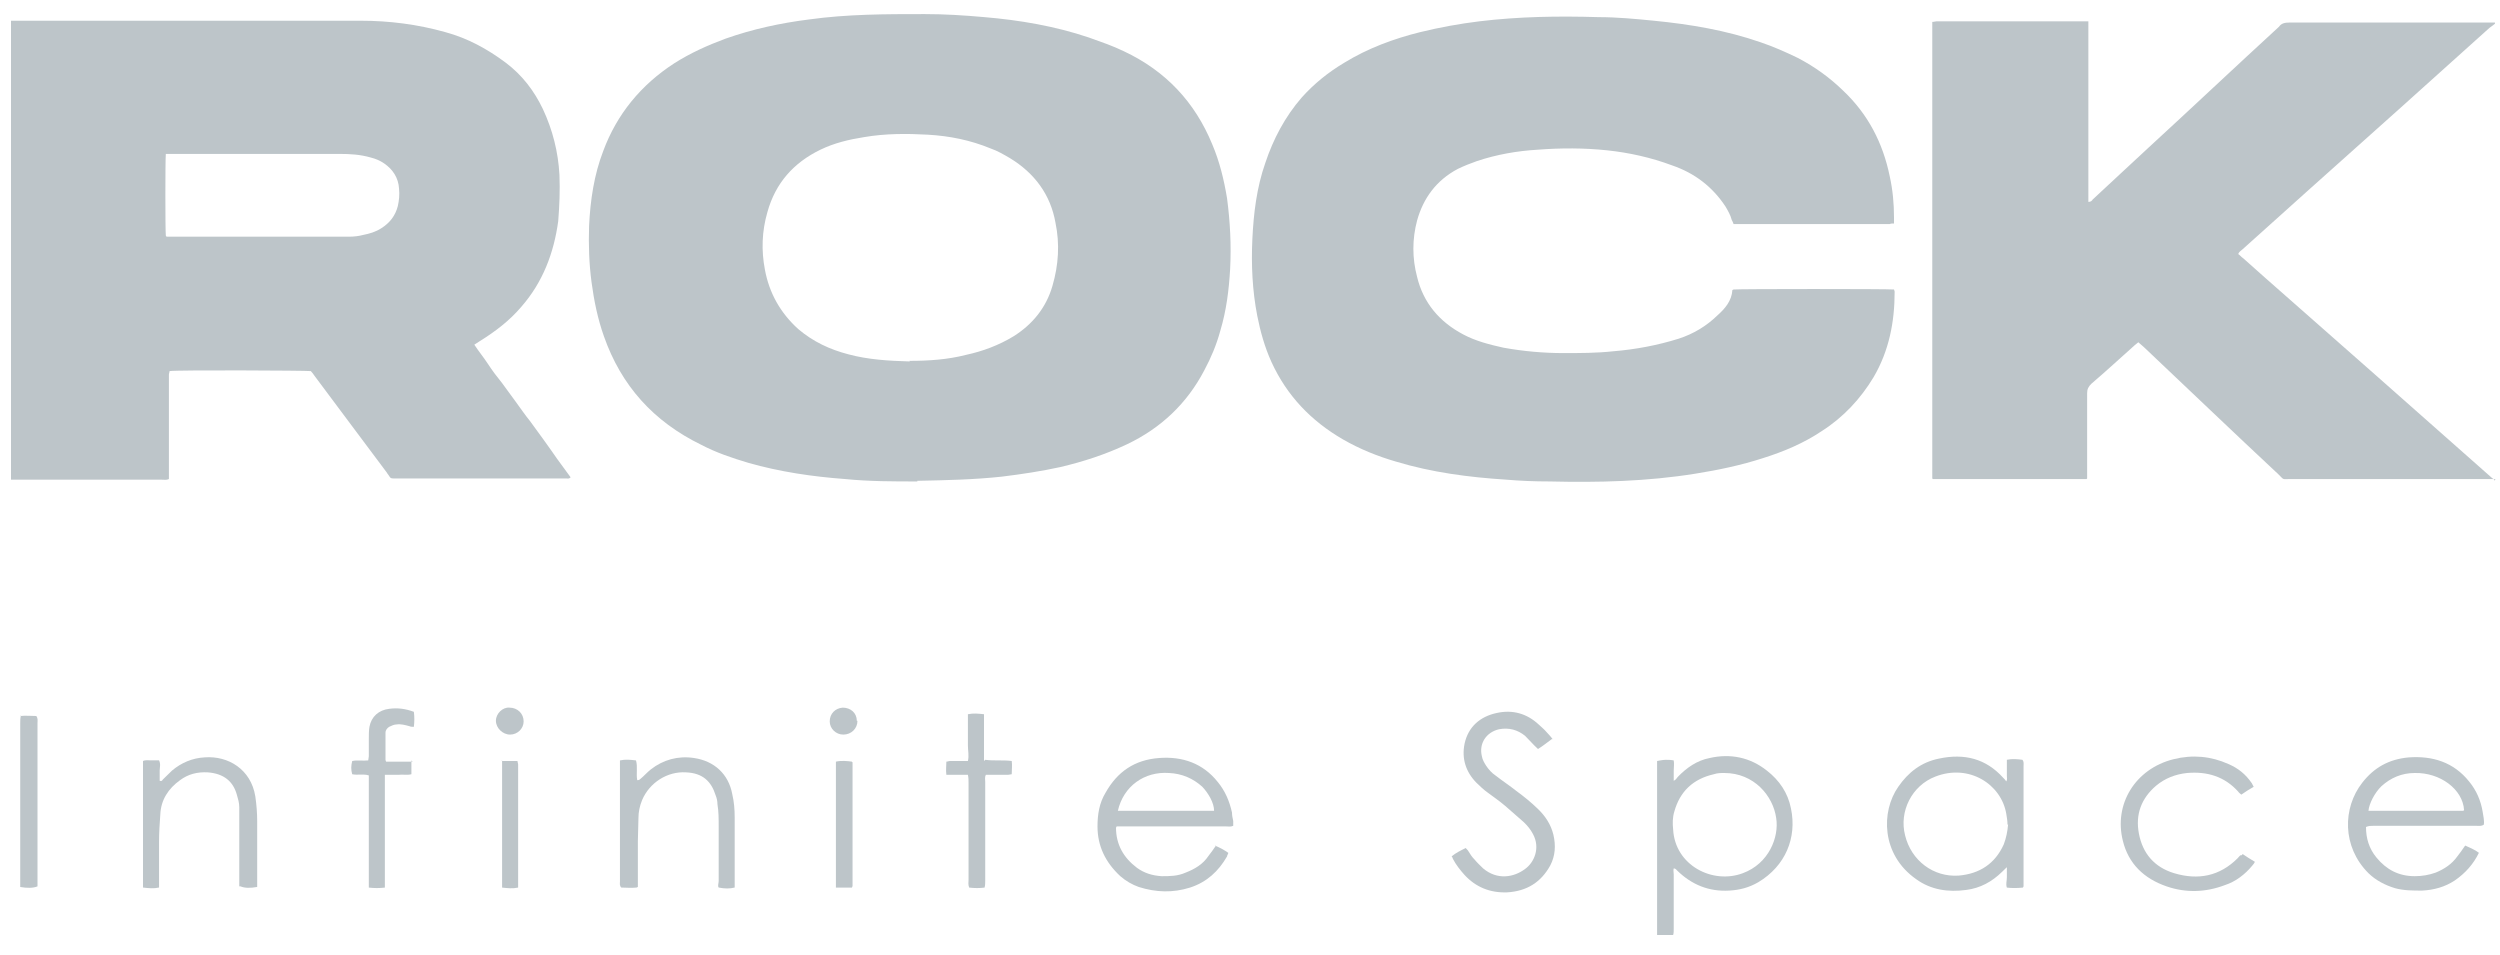 <svg xmlns="http://www.w3.org/2000/svg" width="55" height="21" viewBox="0 0 55 21" fill="none"><path d="M0.16 0.456C0.16 0.456 0.255 0.456 0.309 0.456C2.848 0.456 5.399 0.456 7.938 0.456C8.562 0.456 9.186 0.535 9.797 0.707C10.286 0.839 10.72 1.076 11.127 1.38C11.494 1.657 11.752 2 11.942 2.396C12.159 2.858 12.281 3.346 12.308 3.848C12.322 4.191 12.308 4.521 12.281 4.864C12.186 5.564 11.942 6.21 11.467 6.752C11.209 7.055 10.897 7.293 10.557 7.504C10.517 7.53 10.476 7.557 10.435 7.583C10.53 7.728 10.639 7.86 10.734 8.005C10.829 8.151 10.938 8.296 11.046 8.428C11.141 8.56 11.25 8.705 11.345 8.837C11.453 8.982 11.548 9.127 11.657 9.259C11.752 9.391 11.86 9.536 11.955 9.668C12.064 9.814 12.159 9.959 12.254 10.091C12.349 10.223 12.458 10.368 12.553 10.5C12.525 10.539 12.485 10.526 12.458 10.526C11.82 10.526 11.168 10.526 10.53 10.526C9.947 10.526 9.349 10.526 8.766 10.526C8.739 10.526 8.698 10.526 8.671 10.526C8.616 10.526 8.589 10.526 8.562 10.473C8.549 10.447 8.521 10.421 8.508 10.394C7.978 9.682 7.449 8.982 6.92 8.269C6.893 8.23 6.865 8.19 6.838 8.164C6.73 8.151 3.906 8.137 3.73 8.164C3.73 8.19 3.716 8.217 3.716 8.243C3.716 8.283 3.716 8.322 3.716 8.375C3.716 9.048 3.716 9.721 3.716 10.381C3.716 10.434 3.716 10.487 3.716 10.539C3.662 10.566 3.608 10.553 3.554 10.553C2.766 10.553 1.965 10.553 1.178 10.553C0.866 10.553 0.554 10.553 0.242 10.553V0.456H0.16ZM3.662 5.207C3.662 5.207 3.771 5.207 3.825 5.207C5.019 5.207 6.214 5.207 7.408 5.207C7.503 5.207 7.598 5.207 7.68 5.207C7.788 5.207 7.897 5.194 7.992 5.168C8.128 5.141 8.264 5.102 8.386 5.023C8.576 4.904 8.698 4.745 8.752 4.534C8.779 4.416 8.793 4.284 8.779 4.152C8.766 3.914 8.644 3.729 8.454 3.597C8.358 3.531 8.263 3.492 8.155 3.465C7.924 3.399 7.707 3.386 7.463 3.386C6.336 3.386 5.196 3.386 4.069 3.386C3.961 3.386 3.852 3.386 3.73 3.386C3.703 3.386 3.676 3.386 3.648 3.386C3.635 3.531 3.635 5.049 3.648 5.181L3.662 5.207Z" fill="#BDC5C9"></path><path d="M54.902 10.539C54.902 10.539 54.78 10.539 54.712 10.539C53.273 10.539 51.835 10.539 50.396 10.539C50.192 10.539 50.26 10.566 50.124 10.434C49.134 9.51 48.156 8.573 47.165 7.636C47.125 7.596 47.084 7.57 47.043 7.53C47.016 7.557 46.989 7.57 46.962 7.596C46.65 7.873 46.337 8.164 46.012 8.441C45.944 8.507 45.917 8.56 45.917 8.652C45.917 9.233 45.917 9.8 45.917 10.381C45.917 10.434 45.917 10.487 45.917 10.526L45.903 10.539C44.79 10.539 43.691 10.539 42.578 10.539C42.564 10.539 42.537 10.539 42.523 10.539C42.523 10.539 42.523 10.539 42.51 10.526C42.51 10.526 42.51 10.487 42.51 10.473C42.51 7.147 42.51 3.808 42.51 0.482C42.55 0.482 42.578 0.469 42.605 0.469C42.713 0.469 42.822 0.469 42.917 0.469C43.867 0.469 44.831 0.469 45.781 0.469C45.835 0.469 45.89 0.469 45.944 0.469C45.944 0.509 45.944 0.535 45.944 0.562C45.944 0.601 45.944 0.641 45.944 0.694C45.944 1.895 45.944 3.082 45.944 4.284C45.944 4.336 45.944 4.389 45.944 4.442C45.998 4.442 46.025 4.415 46.039 4.389C46.446 4.006 46.853 3.637 47.261 3.254C48.224 2.37 49.174 1.472 50.138 0.588C50.192 0.509 50.274 0.496 50.369 0.496C51.848 0.496 53.341 0.496 54.821 0.496C54.848 0.496 54.875 0.496 54.889 0.496V0.522C54.889 0.522 54.807 0.588 54.767 0.614C53.436 1.815 52.093 3.016 50.762 4.204C50.287 4.627 49.812 5.062 49.337 5.484C49.31 5.511 49.256 5.537 49.242 5.59C49.283 5.616 49.31 5.656 49.351 5.682C49.514 5.828 49.663 5.96 49.826 6.105C51.495 7.57 53.165 9.048 54.821 10.513C54.834 10.526 54.862 10.539 54.875 10.553V10.579L54.902 10.539Z" fill="#BDC5C9"></path><path d="M36.456 20.583C36.456 20.583 36.456 20.478 36.456 20.412C36.456 19.237 36.456 18.076 36.456 16.901V16.742C36.456 16.742 36.578 16.716 36.646 16.716C36.7 16.716 36.755 16.716 36.822 16.729C36.836 16.808 36.822 16.874 36.822 16.954C36.822 17.033 36.822 17.099 36.822 17.178C36.877 17.152 36.89 17.112 36.917 17.086C37.108 16.888 37.338 16.729 37.61 16.677C38.071 16.571 38.506 16.663 38.872 16.954C39.144 17.165 39.334 17.442 39.401 17.785C39.537 18.432 39.279 19.052 38.682 19.409C38.478 19.527 38.275 19.58 38.044 19.593C37.596 19.62 37.216 19.461 36.904 19.158C36.877 19.131 36.863 19.105 36.822 19.105C36.809 19.145 36.822 19.197 36.822 19.237C36.822 19.633 36.822 20.029 36.822 20.425C36.822 20.477 36.823 20.53 36.809 20.57H36.456V20.583ZM37.936 17.006C37.854 17.006 37.786 17.006 37.705 17.033C37.243 17.138 36.958 17.416 36.836 17.851C36.795 17.983 36.795 18.115 36.809 18.247C36.85 19.039 37.678 19.461 38.343 19.21C38.913 18.999 39.144 18.419 39.076 17.996C39.008 17.508 38.587 17.006 37.936 17.006Z" fill="#BDC5C9"></path><path d="M20.181 10.592C19.665 10.592 19.122 10.592 18.593 10.539C17.874 10.486 17.154 10.38 16.462 10.182C16.109 10.077 15.756 9.958 15.43 9.787C14.372 9.272 13.666 8.48 13.286 7.398C13.15 7.015 13.069 6.619 13.014 6.21C12.96 5.801 12.946 5.392 12.96 4.969C12.987 4.402 13.069 3.847 13.272 3.32C13.571 2.514 14.1 1.868 14.833 1.393C15.186 1.168 15.566 0.997 15.96 0.851C16.557 0.64 17.168 0.508 17.792 0.429C18.647 0.31 19.489 0.31 20.344 0.31C20.778 0.31 21.213 0.337 21.647 0.376C22.434 0.442 23.208 0.574 23.954 0.825C24.212 0.917 24.484 1.01 24.728 1.129C25.651 1.564 26.289 2.25 26.669 3.174C26.832 3.557 26.927 3.953 26.995 4.362C27.063 4.877 27.09 5.392 27.063 5.919C27.036 6.381 26.981 6.83 26.846 7.279C26.764 7.582 26.642 7.873 26.493 8.15C26.113 8.876 25.543 9.417 24.796 9.773C24.321 9.998 23.832 10.156 23.33 10.275C22.909 10.367 22.475 10.433 22.041 10.486C21.43 10.552 20.819 10.565 20.181 10.578V10.592ZM20.005 7.939C20.425 7.939 20.846 7.912 21.253 7.807C21.62 7.728 21.973 7.596 22.299 7.398C22.719 7.134 23.018 6.764 23.154 6.289C23.289 5.827 23.317 5.365 23.221 4.903C23.113 4.283 22.76 3.808 22.217 3.478C22.081 3.399 21.946 3.319 21.796 3.267C21.348 3.082 20.887 2.99 20.412 2.963C19.95 2.937 19.475 2.937 19.014 3.016C18.674 3.069 18.349 3.148 18.05 3.293C17.453 3.583 17.059 4.032 16.883 4.666C16.761 5.088 16.747 5.51 16.828 5.933C16.923 6.447 17.168 6.883 17.561 7.239C17.887 7.516 18.254 7.688 18.661 7.794C19.095 7.912 19.557 7.939 20.018 7.952L20.005 7.939Z" fill="#BDC5C9"></path><path d="M38.139 6.369C38.275 6.355 41.519 6.355 41.668 6.369C41.668 6.382 41.682 6.395 41.682 6.421C41.682 7.081 41.56 7.715 41.22 8.296C40.935 8.771 40.555 9.18 40.08 9.483C39.686 9.747 39.252 9.932 38.791 10.077C38.302 10.236 37.8 10.341 37.297 10.421C36.239 10.592 35.166 10.618 34.094 10.592C33.768 10.592 33.443 10.579 33.13 10.552C32.316 10.5 31.502 10.394 30.714 10.156C30.307 10.038 29.914 9.879 29.547 9.668C28.841 9.259 28.312 8.705 27.973 7.966C27.823 7.636 27.728 7.293 27.66 6.949C27.552 6.395 27.525 5.828 27.552 5.26C27.579 4.692 27.647 4.125 27.837 3.584C28.013 3.056 28.271 2.568 28.638 2.145C28.909 1.842 29.221 1.591 29.574 1.38C30.09 1.063 30.66 0.852 31.244 0.707C31.678 0.601 32.112 0.522 32.547 0.469C33.416 0.364 34.284 0.35 35.166 0.377C35.574 0.377 35.981 0.416 36.388 0.456C37.189 0.535 37.976 0.667 38.736 0.931C39.008 1.023 39.279 1.142 39.551 1.274C39.931 1.472 40.257 1.71 40.555 2C41.098 2.515 41.424 3.148 41.573 3.874C41.641 4.178 41.668 4.481 41.668 4.785C41.668 4.824 41.668 4.864 41.668 4.917C41.627 4.917 41.6 4.917 41.573 4.93C41.546 4.93 41.519 4.93 41.492 4.93C40.433 4.93 39.374 4.93 38.302 4.93C38.248 4.93 38.193 4.93 38.139 4.93C38.126 4.89 38.112 4.864 38.098 4.838C38.071 4.732 38.017 4.64 37.963 4.547C37.678 4.112 37.284 3.808 36.782 3.637C36.32 3.465 35.845 3.359 35.356 3.307C34.854 3.254 34.339 3.254 33.836 3.293C33.375 3.32 32.927 3.399 32.492 3.544C32.343 3.597 32.208 3.65 32.072 3.716C31.597 3.967 31.312 4.363 31.176 4.851C31.067 5.26 31.067 5.682 31.176 6.091C31.312 6.659 31.665 7.081 32.194 7.359C32.465 7.504 32.778 7.583 33.076 7.649C33.511 7.728 33.959 7.768 34.393 7.768C34.759 7.768 35.126 7.768 35.492 7.728C35.981 7.688 36.469 7.596 36.931 7.451C37.257 7.345 37.542 7.174 37.786 6.936C37.949 6.791 38.098 6.619 38.112 6.382L38.139 6.369Z" fill="#BDC5C9"></path><path d="M54.237 18.603C54.346 18.656 54.454 18.696 54.536 18.762C54.414 19.012 54.237 19.21 54.007 19.369C53.789 19.514 53.545 19.58 53.287 19.593C53.084 19.593 52.88 19.593 52.69 19.54C52.473 19.474 52.269 19.369 52.106 19.21C51.523 18.63 51.536 17.772 51.971 17.218C52.228 16.888 52.554 16.703 52.989 16.663C53.518 16.624 53.979 16.769 54.319 17.191C54.482 17.389 54.577 17.613 54.617 17.851C54.631 17.944 54.658 18.049 54.645 18.141C54.59 18.181 54.536 18.168 54.482 18.168C53.721 18.168 52.961 18.168 52.215 18.168C52.161 18.168 52.106 18.168 52.052 18.194C52.052 18.445 52.12 18.669 52.283 18.867C52.5 19.131 52.771 19.276 53.124 19.276C53.287 19.276 53.437 19.25 53.586 19.197C53.776 19.118 53.939 19.012 54.061 18.841C54.115 18.775 54.169 18.696 54.224 18.616L54.237 18.603ZM54.21 17.825C54.183 17.363 53.681 16.993 53.124 17.006C52.839 17.006 52.595 17.112 52.391 17.297C52.242 17.442 52.12 17.68 52.106 17.838C52.133 17.838 52.147 17.838 52.174 17.838C52.839 17.838 53.518 17.838 54.183 17.838C54.183 17.838 54.197 17.838 54.21 17.825Z" fill="#BDC5C9"></path><path d="M26.724 18.603C26.832 18.643 26.927 18.696 27.022 18.762C27.022 18.788 26.995 18.814 26.995 18.841C26.805 19.171 26.547 19.408 26.18 19.527C25.8 19.646 25.434 19.633 25.054 19.514C24.905 19.461 24.769 19.382 24.647 19.276C24.321 18.973 24.145 18.616 24.145 18.181C24.145 17.917 24.185 17.666 24.321 17.442C24.579 16.98 24.959 16.716 25.502 16.676C26.018 16.637 26.466 16.795 26.791 17.204C26.954 17.402 27.049 17.627 27.104 17.877C27.104 17.943 27.117 17.996 27.131 18.062C27.131 18.102 27.131 18.128 27.131 18.168C27.076 18.194 27.022 18.181 26.968 18.181C26.221 18.181 25.461 18.181 24.715 18.181C24.66 18.181 24.606 18.181 24.565 18.181C24.565 18.194 24.552 18.207 24.552 18.207C24.552 18.577 24.715 18.867 25.013 19.092C25.176 19.21 25.353 19.263 25.556 19.276C25.733 19.276 25.909 19.276 26.085 19.197C26.289 19.118 26.466 19.012 26.588 18.828C26.642 18.762 26.696 18.682 26.751 18.603H26.724ZM24.593 17.838C24.593 17.838 24.647 17.838 24.674 17.838C25.325 17.838 25.991 17.838 26.642 17.838C26.669 17.838 26.683 17.838 26.71 17.838C26.71 17.666 26.588 17.455 26.452 17.31C26.248 17.125 26.004 17.019 25.719 17.006C25.176 16.967 24.715 17.297 24.593 17.838Z" fill="#BDC5C9"></path><path d="M44.504 19.527C44.368 19.54 44.26 19.54 44.151 19.527C44.124 19.447 44.151 19.381 44.151 19.302C44.151 19.236 44.151 19.17 44.151 19.078C44.111 19.117 44.07 19.157 44.043 19.183C43.825 19.395 43.568 19.54 43.255 19.579C42.862 19.632 42.482 19.579 42.156 19.342C41.382 18.801 41.382 17.851 41.762 17.309C41.98 16.993 42.265 16.768 42.658 16.689C43.215 16.57 43.69 16.689 44.07 17.111C44.097 17.138 44.111 17.151 44.138 17.191C44.165 17.151 44.151 17.111 44.151 17.072C44.151 17.032 44.151 16.993 44.151 16.953C44.151 16.913 44.151 16.874 44.151 16.834C44.151 16.795 44.151 16.755 44.151 16.715C44.273 16.689 44.382 16.702 44.491 16.715C44.531 16.755 44.518 16.808 44.518 16.861C44.518 17.23 44.518 17.6 44.518 17.969C44.518 18.431 44.518 18.893 44.518 19.342V19.5L44.504 19.527ZM44.165 18.141C44.165 18.062 44.151 17.983 44.138 17.903C44.029 17.257 43.323 16.795 42.577 17.085C42.061 17.283 41.776 17.851 41.912 18.378C42.047 18.933 42.536 19.302 43.093 19.263C43.554 19.223 43.893 18.999 44.083 18.576C44.138 18.431 44.165 18.286 44.178 18.141H44.165Z" fill="#BDC5C9"></path><path d="M34.148 16.254C34.039 16.333 33.944 16.412 33.836 16.478C33.809 16.452 33.782 16.425 33.754 16.399C33.687 16.333 33.619 16.254 33.551 16.188C33.388 16.056 33.198 16.003 32.981 16.043C32.696 16.108 32.533 16.359 32.601 16.636C32.614 16.716 32.655 16.782 32.696 16.848C32.75 16.927 32.818 17.006 32.899 17.059C33.049 17.177 33.212 17.283 33.361 17.402C33.524 17.521 33.687 17.653 33.836 17.798C33.999 17.956 34.121 18.141 34.175 18.365C34.23 18.603 34.216 18.827 34.107 19.038C33.904 19.408 33.592 19.606 33.157 19.632C32.777 19.646 32.465 19.514 32.221 19.25C32.126 19.144 32.031 19.025 31.963 18.893C31.963 18.88 31.949 18.854 31.936 18.84C32.031 18.761 32.139 18.709 32.248 18.656C32.261 18.682 32.288 18.695 32.302 18.722C32.343 18.788 32.383 18.854 32.438 18.907C32.492 18.973 32.56 19.038 32.628 19.104C32.94 19.368 33.306 19.302 33.551 19.118C33.754 18.973 33.89 18.656 33.727 18.352C33.673 18.247 33.605 18.167 33.524 18.088C33.388 17.97 33.252 17.851 33.117 17.732C32.994 17.626 32.859 17.534 32.736 17.442C32.641 17.376 32.56 17.296 32.478 17.217C32.248 16.98 32.153 16.689 32.221 16.359C32.302 15.99 32.56 15.765 32.926 15.686C33.279 15.607 33.592 15.699 33.849 15.937C33.904 15.99 33.972 16.043 34.026 16.108C34.08 16.161 34.121 16.214 34.175 16.28L34.148 16.254Z" fill="#BDC5C9"></path><path d="M5.264 19.5V19.355C5.264 18.959 5.264 18.563 5.264 18.167C5.264 18.035 5.264 17.89 5.264 17.758C5.264 17.665 5.237 17.573 5.21 17.481C5.128 17.19 4.925 17.019 4.572 16.992C4.341 16.979 4.137 17.032 3.961 17.164C3.703 17.349 3.54 17.599 3.527 17.916C3.513 18.114 3.499 18.312 3.499 18.523C3.499 18.814 3.499 19.091 3.499 19.381C3.499 19.434 3.499 19.474 3.499 19.526C3.377 19.553 3.269 19.54 3.146 19.526C3.146 19.487 3.146 19.447 3.146 19.421C3.146 19.144 3.146 18.88 3.146 18.602C3.146 18.035 3.146 17.467 3.146 16.9C3.146 16.847 3.146 16.794 3.146 16.742C3.201 16.715 3.269 16.728 3.323 16.728C3.377 16.728 3.432 16.728 3.499 16.728C3.54 16.808 3.513 16.887 3.513 16.953C3.513 17.032 3.513 17.098 3.513 17.177C3.554 17.19 3.567 17.177 3.581 17.151C3.649 17.085 3.717 17.019 3.784 16.953C3.988 16.781 4.232 16.676 4.504 16.662C5.02 16.623 5.522 16.926 5.617 17.52C5.644 17.705 5.658 17.89 5.658 18.061C5.658 18.51 5.658 18.946 5.658 19.394C5.658 19.434 5.658 19.474 5.658 19.513C5.508 19.54 5.386 19.54 5.291 19.5H5.264Z" fill="#BDC5C9"></path><path d="M14.005 19.526C13.883 19.54 13.775 19.526 13.666 19.526C13.625 19.474 13.639 19.434 13.639 19.395C13.639 19.131 13.639 18.88 13.639 18.616C13.639 18.035 13.639 17.468 13.639 16.887C13.639 16.834 13.639 16.781 13.639 16.729C13.761 16.702 13.87 16.715 13.992 16.729C14.033 16.874 13.992 17.019 14.019 17.164C14.06 17.164 14.073 17.151 14.087 17.138C14.168 17.072 14.236 16.992 14.318 16.927C14.589 16.715 14.915 16.623 15.268 16.676C15.716 16.742 16.028 17.032 16.109 17.468C16.15 17.639 16.163 17.811 16.163 17.982C16.163 18.471 16.163 18.946 16.163 19.434C16.163 19.46 16.163 19.5 16.163 19.526C16.055 19.553 15.946 19.553 15.811 19.526C15.784 19.487 15.811 19.434 15.811 19.381C15.811 18.985 15.811 18.589 15.811 18.18C15.811 18.022 15.811 17.85 15.784 17.692C15.784 17.626 15.77 17.56 15.743 17.494C15.648 17.19 15.458 17.006 15.091 16.992C14.684 16.966 14.29 17.217 14.127 17.6C14.073 17.732 14.046 17.863 14.046 17.995C14.046 18.167 14.033 18.339 14.033 18.51C14.033 18.801 14.033 19.078 14.033 19.368C14.033 19.408 14.033 19.46 14.033 19.513L14.005 19.526Z" fill="#BDC5C9"></path><path d="M49.336 18.788C49.418 18.841 49.513 18.907 49.608 18.96C49.594 18.986 49.581 19.012 49.554 19.039C49.391 19.237 49.187 19.395 48.943 19.474C48.522 19.633 48.088 19.646 47.667 19.501C47.165 19.329 46.825 18.999 46.703 18.498C46.5 17.693 46.975 16.914 47.816 16.703C48.237 16.597 48.644 16.637 49.024 16.808C49.241 16.901 49.404 17.033 49.54 17.231C49.554 17.257 49.567 17.284 49.581 17.31C49.486 17.363 49.404 17.416 49.309 17.482C49.282 17.455 49.255 17.442 49.241 17.416C48.943 17.086 48.563 16.967 48.115 17.006C47.857 17.033 47.626 17.125 47.436 17.284C47.11 17.561 46.975 17.917 47.056 18.339C47.138 18.775 47.395 19.078 47.83 19.21C48.359 19.369 48.834 19.276 49.228 18.881C49.255 18.854 49.269 18.828 49.296 18.814C49.296 18.814 49.296 18.814 49.323 18.814L49.336 18.788Z" fill="#BDC5C9"></path><path d="M9.051 16.729C9.051 16.795 9.051 16.848 9.051 16.901C9.051 16.941 9.051 16.98 9.051 17.033C8.956 17.059 8.861 17.033 8.766 17.046C8.671 17.046 8.576 17.046 8.467 17.046C8.467 17.099 8.467 17.139 8.467 17.191C8.467 17.495 8.467 17.812 8.467 18.115C8.467 18.538 8.467 18.96 8.467 19.382C8.467 19.422 8.467 19.475 8.467 19.527C8.345 19.541 8.237 19.541 8.114 19.527C8.114 19.382 8.114 19.25 8.114 19.118C8.114 18.986 8.114 18.841 8.114 18.709V17.878C8.114 17.746 8.114 17.6 8.114 17.468C8.114 17.337 8.114 17.204 8.114 17.059C7.992 17.02 7.87 17.059 7.748 17.033C7.721 16.927 7.721 16.861 7.748 16.743C7.856 16.716 7.979 16.743 8.101 16.729C8.101 16.703 8.114 16.663 8.114 16.637C8.114 16.505 8.114 16.386 8.114 16.254C8.114 16.162 8.114 16.07 8.128 15.99C8.169 15.766 8.332 15.621 8.562 15.594C8.752 15.568 8.929 15.594 9.105 15.66C9.119 15.766 9.119 15.871 9.105 15.99C9.065 15.99 9.037 15.99 9.01 15.977C8.915 15.951 8.82 15.924 8.725 15.938C8.671 15.938 8.617 15.964 8.562 15.99C8.522 16.017 8.481 16.056 8.481 16.122C8.481 16.32 8.481 16.518 8.481 16.716C8.481 16.716 8.481 16.729 8.494 16.756C8.589 16.756 8.684 16.756 8.779 16.756C8.874 16.756 8.956 16.756 9.078 16.756L9.051 16.729Z" fill="#BDC5C9"></path><path d="M21.675 16.716C21.878 16.742 22.068 16.716 22.258 16.742C22.272 16.835 22.258 16.927 22.258 17.033C22.231 17.033 22.204 17.046 22.177 17.046C22.055 17.046 21.933 17.046 21.797 17.046C21.756 17.046 21.715 17.046 21.688 17.046C21.661 17.099 21.675 17.152 21.675 17.204C21.675 17.93 21.675 18.643 21.675 19.369C21.675 19.422 21.675 19.474 21.661 19.527C21.552 19.541 21.444 19.541 21.322 19.527C21.295 19.461 21.308 19.409 21.308 19.356C21.308 18.643 21.308 17.93 21.308 17.218C21.308 17.165 21.308 17.112 21.294 17.046C21.132 17.046 20.982 17.046 20.82 17.046C20.806 16.94 20.82 16.848 20.82 16.756C20.847 16.756 20.874 16.742 20.901 16.742C20.996 16.742 21.105 16.742 21.2 16.742C21.227 16.742 21.267 16.742 21.294 16.742C21.322 16.624 21.294 16.518 21.294 16.399C21.294 16.28 21.294 16.175 21.294 16.056C21.294 15.951 21.294 15.832 21.294 15.713C21.417 15.687 21.525 15.7 21.648 15.713C21.648 15.753 21.648 15.792 21.648 15.832C21.648 16.083 21.648 16.333 21.648 16.584C21.648 16.637 21.648 16.677 21.648 16.742L21.675 16.716Z" fill="#BDC5C9"></path><path d="M0.445 15.752C0.567 15.739 0.69 15.752 0.798 15.752C0.839 15.805 0.825 15.858 0.825 15.911C0.825 16.306 0.825 16.716 0.825 17.112C0.825 17.864 0.825 18.603 0.825 19.355C0.825 19.408 0.825 19.461 0.825 19.5C0.73 19.54 0.595 19.54 0.445 19.514C0.445 19.487 0.445 19.461 0.445 19.434C0.445 19.408 0.445 19.382 0.445 19.355C0.445 18.207 0.445 17.059 0.445 15.911C0.445 15.858 0.445 15.805 0.459 15.739L0.445 15.752Z" fill="#BDC5C9"></path><path d="M18.729 19.527C18.607 19.527 18.498 19.527 18.39 19.527C18.39 19.488 18.39 19.461 18.39 19.435C18.39 19.21 18.39 18.973 18.39 18.749C18.39 18.142 18.39 17.521 18.39 16.914V16.756C18.512 16.729 18.634 16.742 18.742 16.756C18.742 16.756 18.742 16.769 18.756 16.769C18.756 16.808 18.756 16.848 18.756 16.875C18.756 17.745 18.756 18.617 18.756 19.488C18.756 19.488 18.756 19.501 18.742 19.527H18.729Z" fill="#BDC5C9"></path><path d="M11.032 16.742C11.032 16.742 11.1 16.742 11.114 16.742C11.195 16.742 11.29 16.742 11.385 16.742C11.385 16.769 11.399 16.795 11.399 16.821C11.399 16.848 11.399 16.874 11.399 16.901C11.399 17.719 11.399 18.55 11.399 19.369C11.399 19.421 11.399 19.474 11.399 19.527C11.277 19.553 11.168 19.54 11.046 19.527C11.046 19.487 11.046 19.448 11.046 19.422C11.046 19.157 11.046 18.893 11.046 18.616C11.046 18.049 11.046 17.481 11.046 16.901C11.046 16.848 11.046 16.795 11.046 16.729L11.032 16.742Z" fill="#BDC5C9"></path><path d="M18.864 15.858C18.864 16.029 18.728 16.161 18.552 16.161C18.39 16.161 18.254 16.029 18.254 15.871C18.254 15.7 18.376 15.581 18.539 15.568C18.715 15.568 18.85 15.686 18.85 15.858H18.864Z" fill="#BDC5C9"></path><path d="M11.208 15.568C11.385 15.568 11.52 15.699 11.52 15.871C11.52 16.029 11.385 16.161 11.222 16.161C11.059 16.161 10.91 16.016 10.91 15.857C10.91 15.699 11.059 15.554 11.208 15.568Z" fill="#BDC5C9"></path></svg>